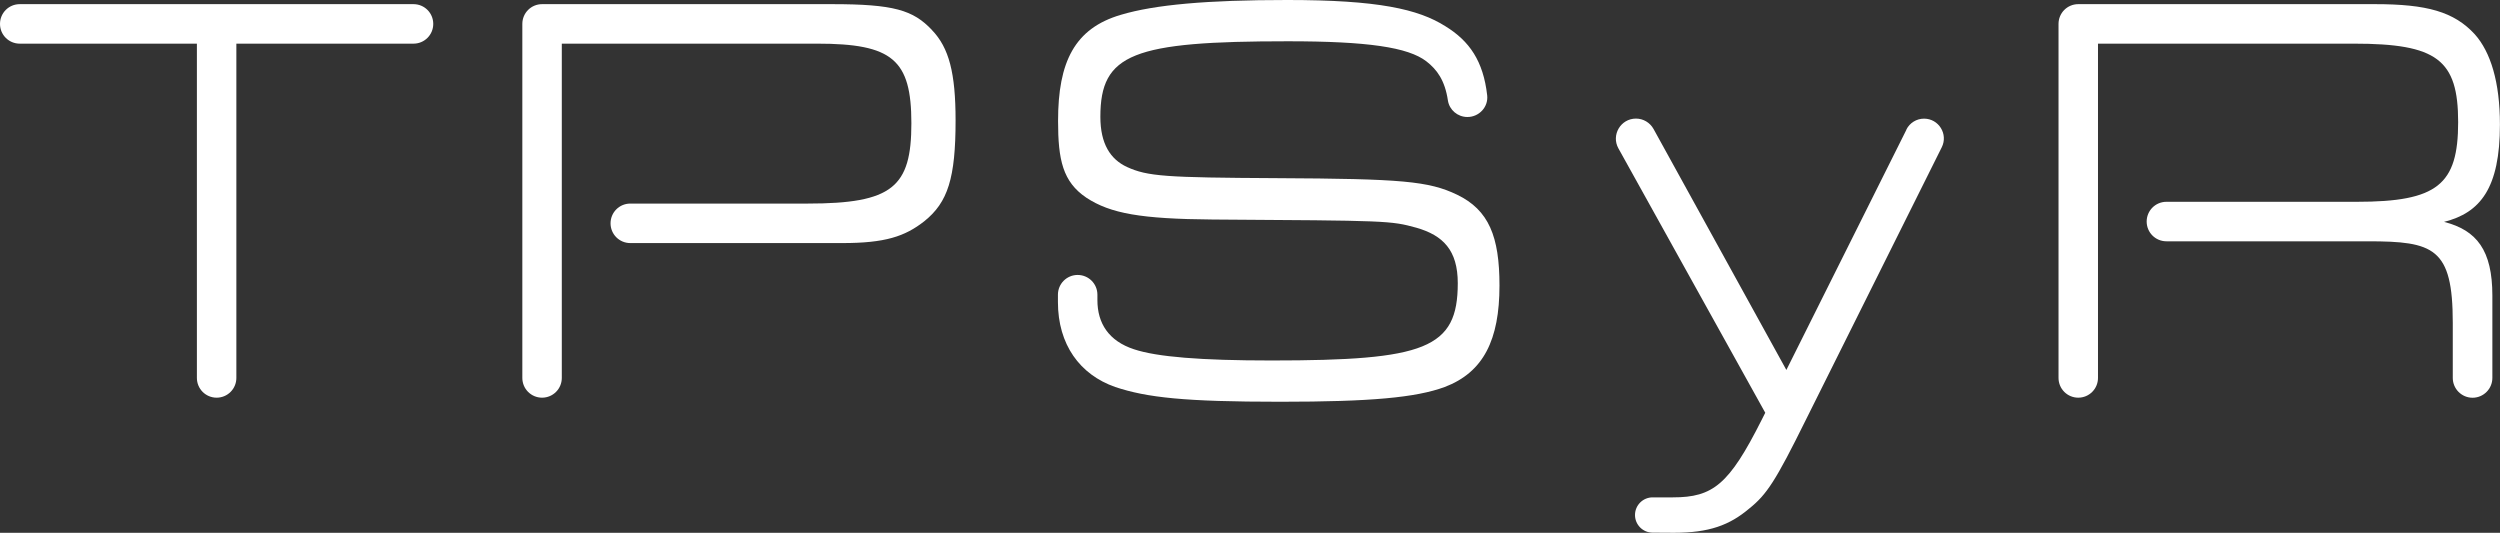 <svg fill="none" height="234" viewBox="0 0 1098 234" width="1098" xmlns="http://www.w3.org/2000/svg" xmlns:xlink="http://www.w3.org/1999/xlink"><rect x="0" y="0" width="1098" height="234" fill="#333333" stroke="none"/><clipPath id="a"><path d="m0 0h1098v234h-1098z"/></clipPath><g clip-path="url(#a)" fill="#fff"><path d="m837.332 56.91-52.757 105.578-58.334-105.838c-1.561-2.805-4.508-4.569-7.715-4.569-6.732 0-10.979 7.229-7.714 13.1l64.488 116.103-1.618 3.21c-14.244 28.253-21.265 33.949-38.947 33.949h-8.899c-4.276 0-7.743 3.47-7.743 7.75 0 4.251 3.438 7.721 7.685 7.75 4.248.029 8.61.058 9.39.058 15.545 0 24.501-3.383 33.053-10.613 7.773-6.217 11.644-12.174 24.848-38.865l59.75-119.834c2.889-5.784-1.329-12.579-7.773-12.579-3.293 0-6.298 1.851-7.772 4.8z"/><path d="m86.475 19.172h-77.807c-4.796 0-8.668-3.875-8.668-8.675 0-4.8 3.872-8.675 8.668-8.675h172.95c4.796 0 8.668 3.875 8.668 8.675 0 4.8-3.872 8.675-8.668 8.675h-77.807v146.814c0 4.8-3.872 8.675-8.668 8.675-4.796 0-8.668-3.875-8.668-8.675z"/><path d="m473.316 120.759c4.796 0 8.668 3.875 8.668 8.676v2.4c0 10.121 4.94 17.928 16.093 21.572 10.112 3.355 29.268 4.916 60.327 4.916 67.58 0 81.853-5.176 81.853-33.949 0-14.517-6.501-20.994-18.145-24.349-11.383-3.123-12.423-3.123-89.595-3.614-31.32-.26-44.783-2.603-55.416-9.601-10.343-6.998-12.395-16.599-12.395-33.689 0-25.91 7.223-40.687 27.679-46.644 14.764-4.395 37.531-6.478 73.011-6.478 39.872 0 57.496 3.991 69.4 11.509 10.604 6.506 16.671 15.326 18.376 30.363.578 5.118-3.583 9.572-8.755 9.514-4.218-.029-7.858-3.094-8.494-7.258-1.329-8.906-4.854-13.62-9.448-17.177-8.032-6.217-25.888-8.82-60.847-8.82-68.1 0-82.344 5.436-82.344 33.168 0 11.914 4.421 18.652 11.673 22.035 9.072 4.135 16.844 4.656 65.759 4.916 54.896.26 66.799 1.301 79.223 7.258 13.984 6.738 18.636 18.391 18.636 39.906 0 23.828-6.992 38.084-24.068 44.562-12.684 4.655-32.359 6.477-72.231 6.477-41.952 0-58.478-1.822-72.462-6.477-15.544-5.437-25.166-18.652-25.166-37.304v-3.238c0-4.801 3.872-8.676 8.668-8.676z"/><path d="m409.348 13.215c-8.292-8.82-16.815-11.393-44.003-11.393h-127.271c-4.796 0-8.668 3.875-8.668 8.675v155.489c0 4.8 3.872 8.675 8.668 8.675s8.668-3.875 8.668-8.675v-146.814h112.102c33.14 0 41.432 6.998 41.432 34.99s-8.292 35.25-45.563 35.25h-77.894c-4.797 0-8.668 3.875-8.668 8.675 0 4.8 3.871 8.675 8.668 8.675h93.178c18.635 0 27.419-2.863 35.971-9.6 10.343-8.299 13.724-18.912 13.724-44.301 0-20.734-2.861-31.867-10.373-39.646z"/><path d="m1073.41 97.452c15.92-3.991 24.56-14.777 24.56-42.769 0-18.652-4.1-31.867-11.06-39.646-9.08-9.861-20.95-13.215-43.78-13.215h-130.359c-4.797 0-8.668 3.875-8.668 8.675v155.489c0 4.8 3.871 8.675 8.668 8.675 4.796 0 8.667-3.875 8.667-8.675v-146.814h112.362c36.52 0 45.82 6.998 45.82 34.47s-9.07 34.99-44.52 34.99h-83.614c-4.796 0-8.667 3.875-8.667 8.675 0 4.801 3.871 8.675 8.667 8.675h88.524c28.9 0 37.25 2.863 37.25 35.771v24.233c0 4.8 3.9 8.704 8.69 8.704 4.8 0 8.7-3.904 8.7-8.704v-36.147c0-19.953-6.88-28.715-21.21-32.387z"/></g></svg>